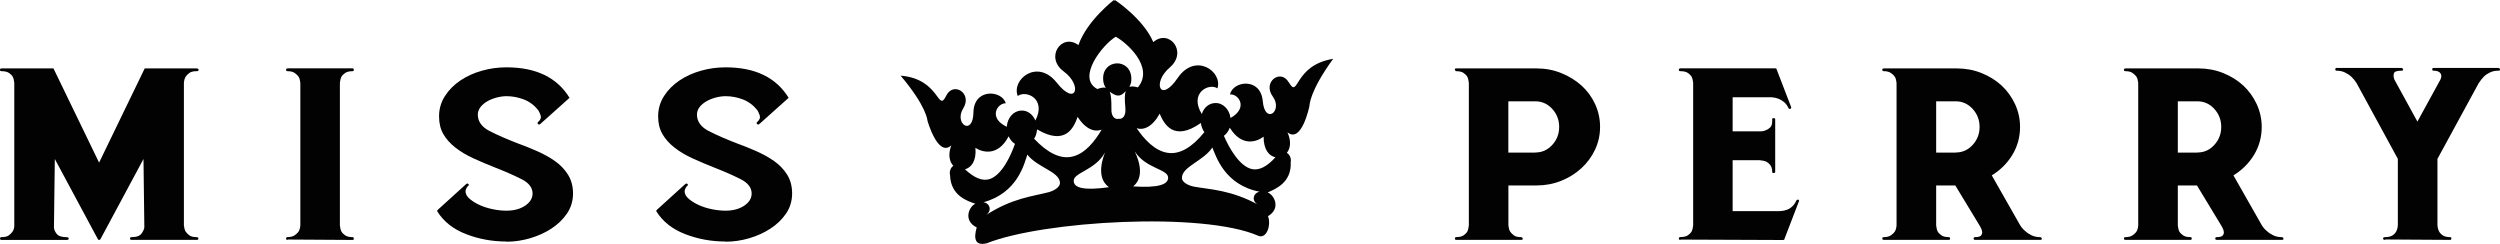 <svg width="277" height="27" viewBox="0 0 277 27" fill="none" xmlns="http://www.w3.org/2000/svg">
<g clip-path="url(#clip0_2801_20)">
<path d="M-4.17265e-05 26.426C-4.17265e-05 26.326 0.061 26.273 0.19 26.273C0.543 26.273 0.808 26.206 0.985 26.073C1.162 25.939 1.298 25.799 1.393 25.652C1.522 25.472 1.583 25.252 1.583 24.985V9.176C1.549 8.882 1.495 8.655 1.413 8.509C1.332 8.362 1.196 8.222 1.006 8.088C0.815 7.955 0.537 7.888 0.183 7.888C0.054 7.888 -0.007 7.835 -0.007 7.735C-0.007 7.634 0.054 7.581 0.183 7.581H5.925L10.979 18.018L16.034 7.581H21.769C21.932 7.581 22.006 7.634 22.006 7.735C22.006 7.835 21.925 7.888 21.769 7.888C21.415 7.888 21.15 7.955 20.974 8.088C20.797 8.222 20.661 8.362 20.566 8.509C20.471 8.655 20.403 8.882 20.376 9.176V24.985C20.41 25.279 20.471 25.505 20.566 25.652C20.661 25.799 20.797 25.939 20.974 26.073C21.15 26.206 21.415 26.273 21.769 26.273C21.898 26.273 21.966 26.326 21.986 26.426C22 26.533 21.932 26.58 21.769 26.58H14.594C14.465 26.58 14.404 26.526 14.404 26.426C14.404 26.326 14.465 26.273 14.594 26.273C15.137 26.273 15.511 26.133 15.701 25.852C15.892 25.572 15.993 25.339 15.993 25.165L15.898 17.618L11.129 26.5C11.095 26.56 11.047 26.587 10.986 26.587C10.925 26.587 10.871 26.56 10.844 26.5L6.074 17.618L5.979 25.165C5.979 25.405 6.074 25.646 6.271 25.899C6.461 26.153 6.835 26.279 7.378 26.279C7.542 26.279 7.616 26.333 7.616 26.433C7.616 26.533 7.535 26.587 7.378 26.587H0.19C0.061 26.587 -4.17265e-05 26.533 -4.17265e-05 26.433V26.426Z" fill="#030202"/>
<path d="M31.885 26.58C31.756 26.58 31.695 26.533 31.695 26.446C31.695 26.326 31.756 26.266 31.885 26.266C32.205 26.266 32.463 26.199 32.653 26.066C32.843 25.932 32.993 25.792 33.088 25.645C33.183 25.499 33.251 25.278 33.278 24.978V9.176C33.244 8.882 33.183 8.655 33.088 8.508C32.993 8.362 32.85 8.222 32.653 8.088C32.463 7.955 32.205 7.888 31.885 7.888C31.756 7.888 31.695 7.841 31.695 7.754C31.695 7.634 31.756 7.574 31.885 7.574H39.06C39.155 7.574 39.203 7.634 39.203 7.754C39.203 7.841 39.155 7.888 39.06 7.888C38.707 7.888 38.435 7.955 38.238 8.088C38.048 8.222 37.905 8.362 37.83 8.508C37.749 8.655 37.694 8.882 37.66 9.176V24.985C37.694 25.278 37.749 25.505 37.83 25.652C37.912 25.799 38.048 25.939 38.238 26.073C38.428 26.206 38.7 26.273 39.06 26.273C39.155 26.273 39.203 26.333 39.203 26.453C39.203 26.54 39.155 26.586 39.06 26.586L31.885 26.54V26.586V26.58Z" fill="#030202"/>
<path d="M56.113 26.76C54.537 26.76 53.049 26.486 51.636 25.939C50.223 25.392 49.163 24.558 48.456 23.43C48.422 23.37 48.443 23.31 48.504 23.25L51.636 20.407C51.731 20.32 51.819 20.314 51.901 20.387C51.983 20.46 51.955 20.541 51.826 20.634C51.636 20.874 51.554 21.094 51.588 21.301C51.622 21.568 51.785 21.828 52.091 22.075C52.397 22.329 52.764 22.549 53.199 22.743C53.633 22.936 54.116 23.083 54.646 23.19C55.176 23.297 55.665 23.343 56.113 23.343C56.949 23.343 57.635 23.156 58.186 22.789C58.729 22.422 59.008 21.969 59.008 21.441C59.008 20.794 58.6 20.26 57.778 19.846C56.956 19.433 56.018 19.019 54.958 18.605C54.062 18.252 53.226 17.898 52.451 17.544C51.684 17.191 51.011 16.79 50.454 16.35C49.89 15.909 49.448 15.415 49.129 14.868C48.81 14.321 48.647 13.667 48.647 12.9C48.647 12.072 48.864 11.318 49.299 10.644C49.734 9.963 50.304 9.39 51.011 8.916C51.718 8.442 52.512 8.082 53.396 7.835C54.279 7.581 55.183 7.461 56.12 7.461C59.395 7.461 61.725 8.589 63.105 10.838L59.877 13.727C59.782 13.814 59.694 13.821 59.612 13.747C59.531 13.674 59.538 13.594 59.64 13.5C59.898 13.267 59.986 13.026 59.904 12.793C59.823 12.559 59.735 12.366 59.64 12.212C59.191 11.652 58.654 11.251 58.023 11.011C57.398 10.777 56.759 10.657 56.12 10.657C55.767 10.657 55.4 10.711 55.013 10.811C54.625 10.918 54.279 11.058 53.98 11.231C53.674 11.412 53.423 11.625 53.233 11.872C53.042 12.126 52.941 12.399 52.941 12.693C52.941 13.46 53.375 14.068 54.238 14.515C55.108 14.962 56.113 15.402 57.275 15.849C58.016 16.116 58.749 16.41 59.49 16.737C60.231 17.064 60.897 17.431 61.488 17.845C62.079 18.258 62.561 18.765 62.935 19.353C63.302 19.947 63.492 20.641 63.492 21.441C63.492 22.242 63.268 23.01 62.819 23.664C62.371 24.318 61.793 24.872 61.087 25.332C60.38 25.792 59.592 26.146 58.729 26.4C57.859 26.653 56.997 26.78 56.127 26.78L56.113 26.76Z" fill="#030202"/>
<path d="M80.389 26.76C78.813 26.76 77.325 26.486 75.912 25.939C74.498 25.392 73.439 24.558 72.732 23.43C72.698 23.37 72.718 23.31 72.779 23.25L75.912 20.407C76.007 20.32 76.095 20.314 76.177 20.387C76.258 20.46 76.231 20.541 76.102 20.634C75.912 20.874 75.83 21.094 75.864 21.301C75.898 21.568 76.061 21.828 76.367 22.075C76.673 22.329 77.04 22.549 77.474 22.743C77.909 22.936 78.391 23.083 78.921 23.19C79.451 23.297 79.941 23.343 80.389 23.343C81.225 23.343 81.911 23.156 82.461 22.789C83.005 22.422 83.283 21.969 83.283 21.441C83.283 20.794 82.876 20.26 82.054 19.846C81.231 19.433 80.294 19.019 79.234 18.605C78.337 18.252 77.501 17.898 76.727 17.544C75.959 17.191 75.287 16.79 74.729 16.35C74.165 15.909 73.724 15.415 73.405 14.868C73.085 14.321 72.922 13.667 72.922 12.9C72.922 12.072 73.14 11.318 73.574 10.644C74.009 9.963 74.58 9.39 75.287 8.916C75.993 8.442 76.788 8.082 77.671 7.835C78.555 7.581 79.458 7.461 80.396 7.461C83.671 7.461 86.001 8.589 87.38 10.838L84.153 13.727C84.058 13.814 83.97 13.821 83.888 13.747C83.806 13.674 83.813 13.594 83.915 13.5C84.173 13.267 84.262 13.026 84.18 12.793C84.099 12.559 84.01 12.366 83.915 12.212C83.467 11.652 82.93 11.251 82.298 11.011C81.673 10.777 81.034 10.657 80.396 10.657C80.043 10.657 79.676 10.711 79.288 10.811C78.901 10.918 78.555 11.058 78.256 11.231C77.957 11.405 77.698 11.625 77.508 11.872C77.318 12.126 77.223 12.399 77.223 12.693C77.223 13.46 77.658 14.068 78.521 14.515C79.39 14.962 80.396 15.402 81.558 15.849C82.298 16.116 83.032 16.41 83.772 16.737C84.513 17.064 85.179 17.431 85.77 17.845C86.361 18.258 86.844 18.765 87.217 19.353C87.584 19.947 87.767 20.641 87.767 21.441C87.767 22.242 87.543 23.01 87.095 23.664C86.647 24.318 86.069 24.872 85.362 25.332C84.656 25.792 83.868 26.146 83.005 26.4C82.135 26.653 81.272 26.78 80.403 26.78L80.389 26.76Z" fill="#030202"/>
<path d="M161.349 26.58C161.254 26.58 161.206 26.526 161.206 26.426C161.206 26.326 161.254 26.273 161.349 26.273C161.702 26.273 161.974 26.206 162.171 26.073C162.361 25.939 162.497 25.799 162.579 25.652C162.66 25.505 162.714 25.285 162.748 24.985V9.176C162.714 8.882 162.66 8.655 162.579 8.509C162.497 8.362 162.361 8.222 162.171 8.088C161.981 7.955 161.702 7.888 161.349 7.888C161.288 7.888 161.233 7.835 161.206 7.735C161.172 7.634 161.22 7.581 161.349 7.581H170.263C171.228 7.581 172.131 7.755 172.981 8.095C173.83 8.435 174.577 8.896 175.223 9.47C175.861 10.05 176.371 10.738 176.738 11.532C177.105 12.332 177.288 13.173 177.288 14.061C177.288 14.948 177.105 15.783 176.738 16.57C176.371 17.357 175.861 18.045 175.223 18.632C174.577 19.226 173.837 19.693 172.981 20.033C172.131 20.374 171.221 20.547 170.263 20.547H167.131V24.985C167.165 25.279 167.226 25.505 167.321 25.652C167.416 25.799 167.552 25.939 167.729 26.073C167.905 26.206 168.17 26.273 168.524 26.273C168.619 26.273 168.687 26.326 168.714 26.426C168.748 26.533 168.68 26.58 168.524 26.58H161.349ZM170.113 16.897C170.854 16.897 171.479 16.617 171.989 16.056C172.505 15.495 172.756 14.828 172.756 14.061C172.756 13.293 172.498 12.626 171.989 12.066C171.472 11.505 170.847 11.225 170.113 11.225H167.124V16.91H170.113V16.897Z" fill="#030202"/>
<path d="M186.202 26.58C186.073 26.58 186.012 26.533 186.012 26.446C186.012 26.326 186.073 26.266 186.202 26.266C186.555 26.266 186.827 26.199 187.024 26.066C187.215 25.932 187.35 25.792 187.432 25.645C187.513 25.499 187.568 25.278 187.602 24.978V9.176C187.568 8.882 187.513 8.655 187.432 8.508C187.35 8.362 187.215 8.222 187.024 8.088C186.834 7.955 186.555 7.888 186.202 7.888C186.073 7.888 186.012 7.841 186.012 7.754C186.012 7.634 186.073 7.574 186.202 7.574H196.699C196.794 7.574 196.842 7.601 196.842 7.661L198.432 11.792C198.493 11.938 198.473 12.032 198.357 12.059C198.242 12.085 198.174 12.045 198.14 11.925C198.011 11.658 197.841 11.445 197.637 11.284C197.426 11.124 197.229 11.004 197.032 10.931C196.842 10.857 196.597 10.804 196.312 10.777H191.977V14.554H195.014C195.272 14.554 195.497 14.508 195.687 14.414C195.85 14.354 195.999 14.254 196.142 14.114C196.285 13.974 196.36 13.754 196.36 13.447V13.22C196.36 13.133 196.407 13.086 196.502 13.086C196.631 13.086 196.692 13.133 196.692 13.22V19.039C196.692 19.126 196.631 19.172 196.502 19.172C196.407 19.172 196.36 19.126 196.36 19.039C196.36 18.712 196.285 18.458 196.142 18.285C195.999 18.105 195.843 17.985 195.687 17.904C195.524 17.831 195.286 17.778 194.967 17.751H191.977V23.39H197.182C197.182 23.39 197.304 23.383 197.447 23.37C197.589 23.357 197.759 23.316 197.949 23.256C198.14 23.196 198.337 23.09 198.527 22.923C198.717 22.763 198.88 22.542 199.009 22.282C199.009 22.255 199.023 22.222 199.057 22.195C199.118 22.135 199.186 22.109 199.247 22.109C199.308 22.169 199.342 22.215 199.342 22.242C199.342 22.269 199.329 22.315 199.295 22.375L197.705 26.506C197.705 26.566 197.657 26.593 197.562 26.593L186.195 26.546V26.593L186.202 26.58Z" fill="#030202"/>
<path d="M208.745 26.58C208.616 26.58 208.555 26.526 208.555 26.426C208.555 26.326 208.616 26.273 208.745 26.273C209.065 26.273 209.323 26.206 209.513 26.073C209.703 25.939 209.853 25.799 209.948 25.652C210.043 25.505 210.111 25.285 210.138 24.985V9.176C210.104 8.882 210.043 8.655 209.948 8.509C209.853 8.362 209.71 8.222 209.513 8.088C209.323 7.955 209.065 7.888 208.745 7.888C208.616 7.888 208.555 7.835 208.555 7.735C208.555 7.634 208.616 7.581 208.745 7.581H216.837C217.802 7.581 218.706 7.755 219.555 8.095C220.404 8.435 221.145 8.896 221.77 9.47C222.395 10.05 222.891 10.738 223.265 11.532C223.632 12.332 223.822 13.173 223.822 14.061C223.822 15.189 223.536 16.216 222.979 17.144C222.415 18.078 221.654 18.839 220.69 19.433L223.822 24.938C223.985 25.205 224.175 25.425 224.399 25.605C224.59 25.786 224.827 25.939 225.099 26.073C225.371 26.206 225.683 26.273 226.037 26.273C226.132 26.273 226.2 26.326 226.227 26.426C226.261 26.533 226.193 26.58 226.037 26.58H218.862C218.733 26.58 218.672 26.526 218.672 26.426C218.672 26.326 218.733 26.273 218.862 26.273C219.215 26.273 219.439 26.199 219.535 26.053C219.596 25.933 219.63 25.846 219.63 25.786C219.63 25.639 219.596 25.499 219.535 25.365C219.467 25.232 219.419 25.138 219.392 25.078L216.647 20.547H214.527V24.985C214.561 25.279 214.616 25.505 214.697 25.652C214.779 25.799 214.915 25.939 215.105 26.073C215.295 26.206 215.567 26.273 215.927 26.273C216.022 26.273 216.07 26.326 216.07 26.426C216.07 26.526 216.022 26.58 215.927 26.58H208.752H208.745ZM216.695 16.897C217.435 16.897 218.06 16.617 218.57 16.056C219.086 15.495 219.338 14.828 219.338 14.061C219.338 13.293 219.079 12.626 218.57 12.066C218.053 11.505 217.428 11.225 216.695 11.225H214.527V16.91H216.695V16.897Z" fill="#030202"/>
<path d="M235.521 26.58C235.392 26.58 235.331 26.526 235.331 26.426C235.331 26.326 235.392 26.273 235.521 26.273C235.841 26.273 236.099 26.206 236.289 26.073C236.479 25.939 236.629 25.799 236.724 25.652C236.819 25.505 236.887 25.285 236.914 24.985V9.176C236.88 8.882 236.819 8.655 236.724 8.509C236.629 8.362 236.486 8.222 236.289 8.088C236.099 7.955 235.841 7.888 235.521 7.888C235.392 7.888 235.331 7.835 235.331 7.735C235.331 7.634 235.392 7.581 235.521 7.581H243.613C244.578 7.581 245.482 7.755 246.331 8.095C247.18 8.435 247.921 8.896 248.546 9.47C249.171 10.05 249.667 10.738 250.041 11.532C250.407 12.332 250.598 13.173 250.598 14.061C250.598 15.189 250.312 16.216 249.755 17.144C249.191 18.078 248.43 18.839 247.466 19.433L250.598 24.938C250.761 25.205 250.951 25.425 251.175 25.605C251.365 25.786 251.603 25.939 251.875 26.073C252.147 26.206 252.459 26.273 252.813 26.273C252.908 26.273 252.976 26.326 253.003 26.426C253.037 26.533 252.969 26.58 252.813 26.58H245.638C245.509 26.58 245.448 26.526 245.448 26.426C245.448 26.326 245.509 26.273 245.638 26.273C245.991 26.273 246.215 26.199 246.31 26.053C246.372 25.933 246.406 25.846 246.406 25.786C246.406 25.639 246.372 25.499 246.31 25.365C246.243 25.232 246.195 25.138 246.168 25.078L243.423 20.547H241.303V24.985C241.337 25.279 241.391 25.505 241.473 25.652C241.555 25.799 241.69 25.939 241.881 26.073C242.071 26.206 242.343 26.273 242.703 26.273C242.798 26.273 242.845 26.326 242.845 26.426C242.845 26.526 242.798 26.58 242.703 26.58H235.528H235.521ZM243.471 16.897C244.211 16.897 244.836 16.617 245.346 16.056C245.862 15.495 246.113 14.828 246.113 14.061C246.113 13.293 245.855 12.626 245.346 12.066C244.829 11.505 244.204 11.225 243.471 11.225H241.303V16.91H243.471V16.897Z" fill="#030202"/>
<path d="M264.281 26.579C264.118 26.579 264.043 26.526 264.043 26.426C264.043 26.326 264.125 26.273 264.281 26.273C264.635 26.273 264.906 26.206 265.103 26.072C265.3 25.939 265.429 25.792 265.511 25.625C265.593 25.465 265.64 25.312 265.654 25.178C265.667 25.045 265.681 24.965 265.681 24.931V17.604L261.108 9.209C260.918 8.915 260.721 8.675 260.531 8.502C260.341 8.321 260.103 8.168 259.831 8.035C259.559 7.901 259.247 7.834 258.893 7.834C258.798 7.834 258.751 7.781 258.751 7.681C258.751 7.581 258.798 7.527 258.893 7.527H266.068C266.163 7.527 266.231 7.581 266.258 7.681C266.292 7.788 266.224 7.834 266.068 7.834C265.586 7.834 265.314 7.928 265.246 8.121C265.178 8.315 265.198 8.542 265.294 8.809L267.848 13.473L270.403 8.809C270.532 8.542 270.532 8.315 270.403 8.121C270.274 7.928 270.016 7.834 269.635 7.834C269.54 7.834 269.492 7.781 269.492 7.681C269.492 7.581 269.54 7.527 269.635 7.527H276.81C276.905 7.527 276.973 7.581 277 7.681C277.034 7.788 276.966 7.834 276.81 7.834C276.456 7.834 276.144 7.901 275.872 8.035C275.6 8.168 275.376 8.321 275.2 8.502C275.023 8.682 274.839 8.915 274.642 9.209L270.07 17.604V24.931C270.07 24.931 270.077 25.045 270.097 25.178C270.111 25.312 270.158 25.458 270.24 25.625C270.321 25.785 270.457 25.939 270.647 26.072C270.838 26.206 271.109 26.273 271.47 26.273C271.565 26.273 271.612 26.326 271.612 26.426C271.612 26.526 271.565 26.579 271.47 26.579L264.295 26.533V26.579H264.281Z" fill="#030202"/>
<path fill-rule="evenodd" clip-rule="evenodd" d="M142.787 9.116C141.904 7.581 139.852 9.082 141.021 10.691C142.189 12.299 140.151 13.88 139.913 11.198C139.675 8.535 136.611 8.956 136.278 10.464C137.202 10.357 138.371 11.939 136.339 13.073C136.224 12.112 135.49 11.371 134.634 11.418C133.941 11.438 133.384 11.925 133.16 12.633C131.719 10.29 133.968 9.156 134.892 9.79C135.497 7.921 132.446 5.779 130.496 8.629C128.553 11.498 127.609 9.169 129.627 7.461C131.638 5.719 129.518 3.15 127.786 4.665C126.658 2.049 123.539 0.007 123.539 0.007C123.539 0.007 123.519 0.027 123.471 0.074C123.417 0.034 123.397 0.014 123.397 0.014C123.397 0.014 120.421 2.302 119.49 4.998C117.655 3.617 115.719 6.34 117.866 7.921C119.979 9.483 119.225 11.865 117.085 9.156C114.938 6.447 112.037 8.816 112.77 10.637C113.66 9.957 115.984 10.911 114.72 13.353C114.435 12.666 113.83 12.212 113.158 12.252C112.288 12.279 111.615 13.06 111.554 14.047C109.462 13.08 110.501 11.411 111.439 11.445C111.004 9.957 107.899 9.763 107.858 12.453C107.811 15.142 105.67 13.707 106.724 12.012C107.777 10.317 105.623 9.009 104.848 10.591C103.877 12.593 104.21 8.742 99.787 8.382C102.701 11.825 102.762 13.367 102.762 13.367C102.762 13.367 103.918 17.477 105.405 16.103C105.011 17.144 105.208 17.918 105.63 18.378C105.575 18.418 105.507 18.465 105.453 18.525C105.249 18.779 105.188 19.126 105.27 19.433C105.337 21.708 107.24 22.289 108.069 22.576C107.369 22.883 106.683 24.444 108.218 25.198C107.879 26.4 107.994 27.28 109.339 26.953C115.563 24.471 133.221 23.43 139.404 26.119C140.287 26.526 140.885 25.025 140.498 23.951C141.965 23.083 141.177 21.588 140.457 21.321C141.265 20.968 143.127 20.253 143.011 17.978C143.073 17.671 142.991 17.324 142.774 17.084C142.719 17.024 142.645 16.984 142.577 16.944C142.971 16.456 143.107 15.676 142.651 14.661C144.234 15.949 145.09 11.732 145.09 11.732C145.09 11.732 145.043 10.19 147.713 6.52C143.304 7.227 143.915 11.051 142.808 9.129M106.921 18.759C107.607 18.572 108.211 17.838 108.076 16.383C108.87 16.89 110.576 17.357 111.758 15.102C111.908 15.449 112.152 15.749 112.458 15.943C111.982 17.291 110.997 19.413 109.638 19.846C108.843 20.093 107.946 19.713 106.921 18.759ZM116.195 21.294C114.449 21.755 112.105 21.948 109.169 23.884C109.992 23.39 109.679 22.496 108.966 22.409C112.777 21.368 113.497 18.105 113.83 17.13C114.938 18.558 117.316 18.979 117.445 20.207C117.492 20.681 116.881 21.108 116.195 21.294ZM114.578 15.369C114.781 15.075 114.877 14.721 114.904 14.334C118.09 16.209 118.987 14.107 119.402 12.946C120.298 14.354 121.304 14.655 122.058 14.368C121.331 15.622 120.217 17.05 118.783 17.357C117.492 17.644 116.086 16.964 114.578 15.369ZM118.967 20.06C118.906 19.119 121.351 18.879 122.432 16.897C122.418 16.997 121.229 19.599 122.88 20.741C120.135 21.128 118.987 20.834 118.967 20.06ZM124.687 11.965C124.783 12.846 124.368 13.227 123.96 13.16C123.553 13.273 123.098 12.92 123.145 12.032C123.152 11.131 123.104 10.537 122.968 10.17C123.661 10.664 124.09 10.818 124.728 10.097C124.613 10.47 124.599 11.064 124.694 11.965H124.687ZM122.228 8.775C122.241 9.229 122.357 9.45 122.52 9.73C122.289 9.656 121.97 9.73 121.582 9.863C119.232 8.622 122.201 4.918 123.621 4.071C124.742 4.651 127.955 7.414 126.08 9.683C125.686 9.57 125.367 9.543 125.136 9.63C125.285 9.336 125.367 9.109 125.353 8.655C125.272 6.4 122.14 6.513 122.228 8.769V8.775ZM125.564 20.647C127.127 19.386 125.754 16.884 125.734 16.783C126.943 18.679 129.403 18.725 129.43 19.673C129.45 20.454 128.322 20.834 125.564 20.654V20.647ZM129.403 16.937C127.955 16.737 126.76 15.415 125.944 14.207C126.698 14.454 127.684 14.074 128.492 12.593C128.968 13.727 130.028 15.749 133.058 13.627C133.105 14.014 133.241 14.361 133.445 14.641C132.073 16.343 130.707 17.124 129.403 16.937ZM139.465 22.716C136.387 21.021 134.057 21.008 132.27 20.674C131.57 20.527 130.938 20.16 130.958 19.686C130.992 18.452 133.323 17.851 134.328 16.343C134.729 17.297 135.68 20.494 139.56 21.241C138.853 21.388 138.595 22.276 139.458 22.723L139.465 22.716ZM138.704 18.732C137.325 18.425 136.176 16.363 135.606 15.048C135.905 14.835 136.122 14.521 136.258 14.148C137.583 16.303 139.241 15.722 140.008 15.142C139.995 16.603 140.64 17.297 141.32 17.424C140.389 18.458 139.512 18.912 138.704 18.732Z" fill="#030202"/>
</g>
<defs>
<clipPath id="clip0_2801_20">
<rect width="277" height="27" fill="white"/>
</clipPath>
</defs>
</svg>
